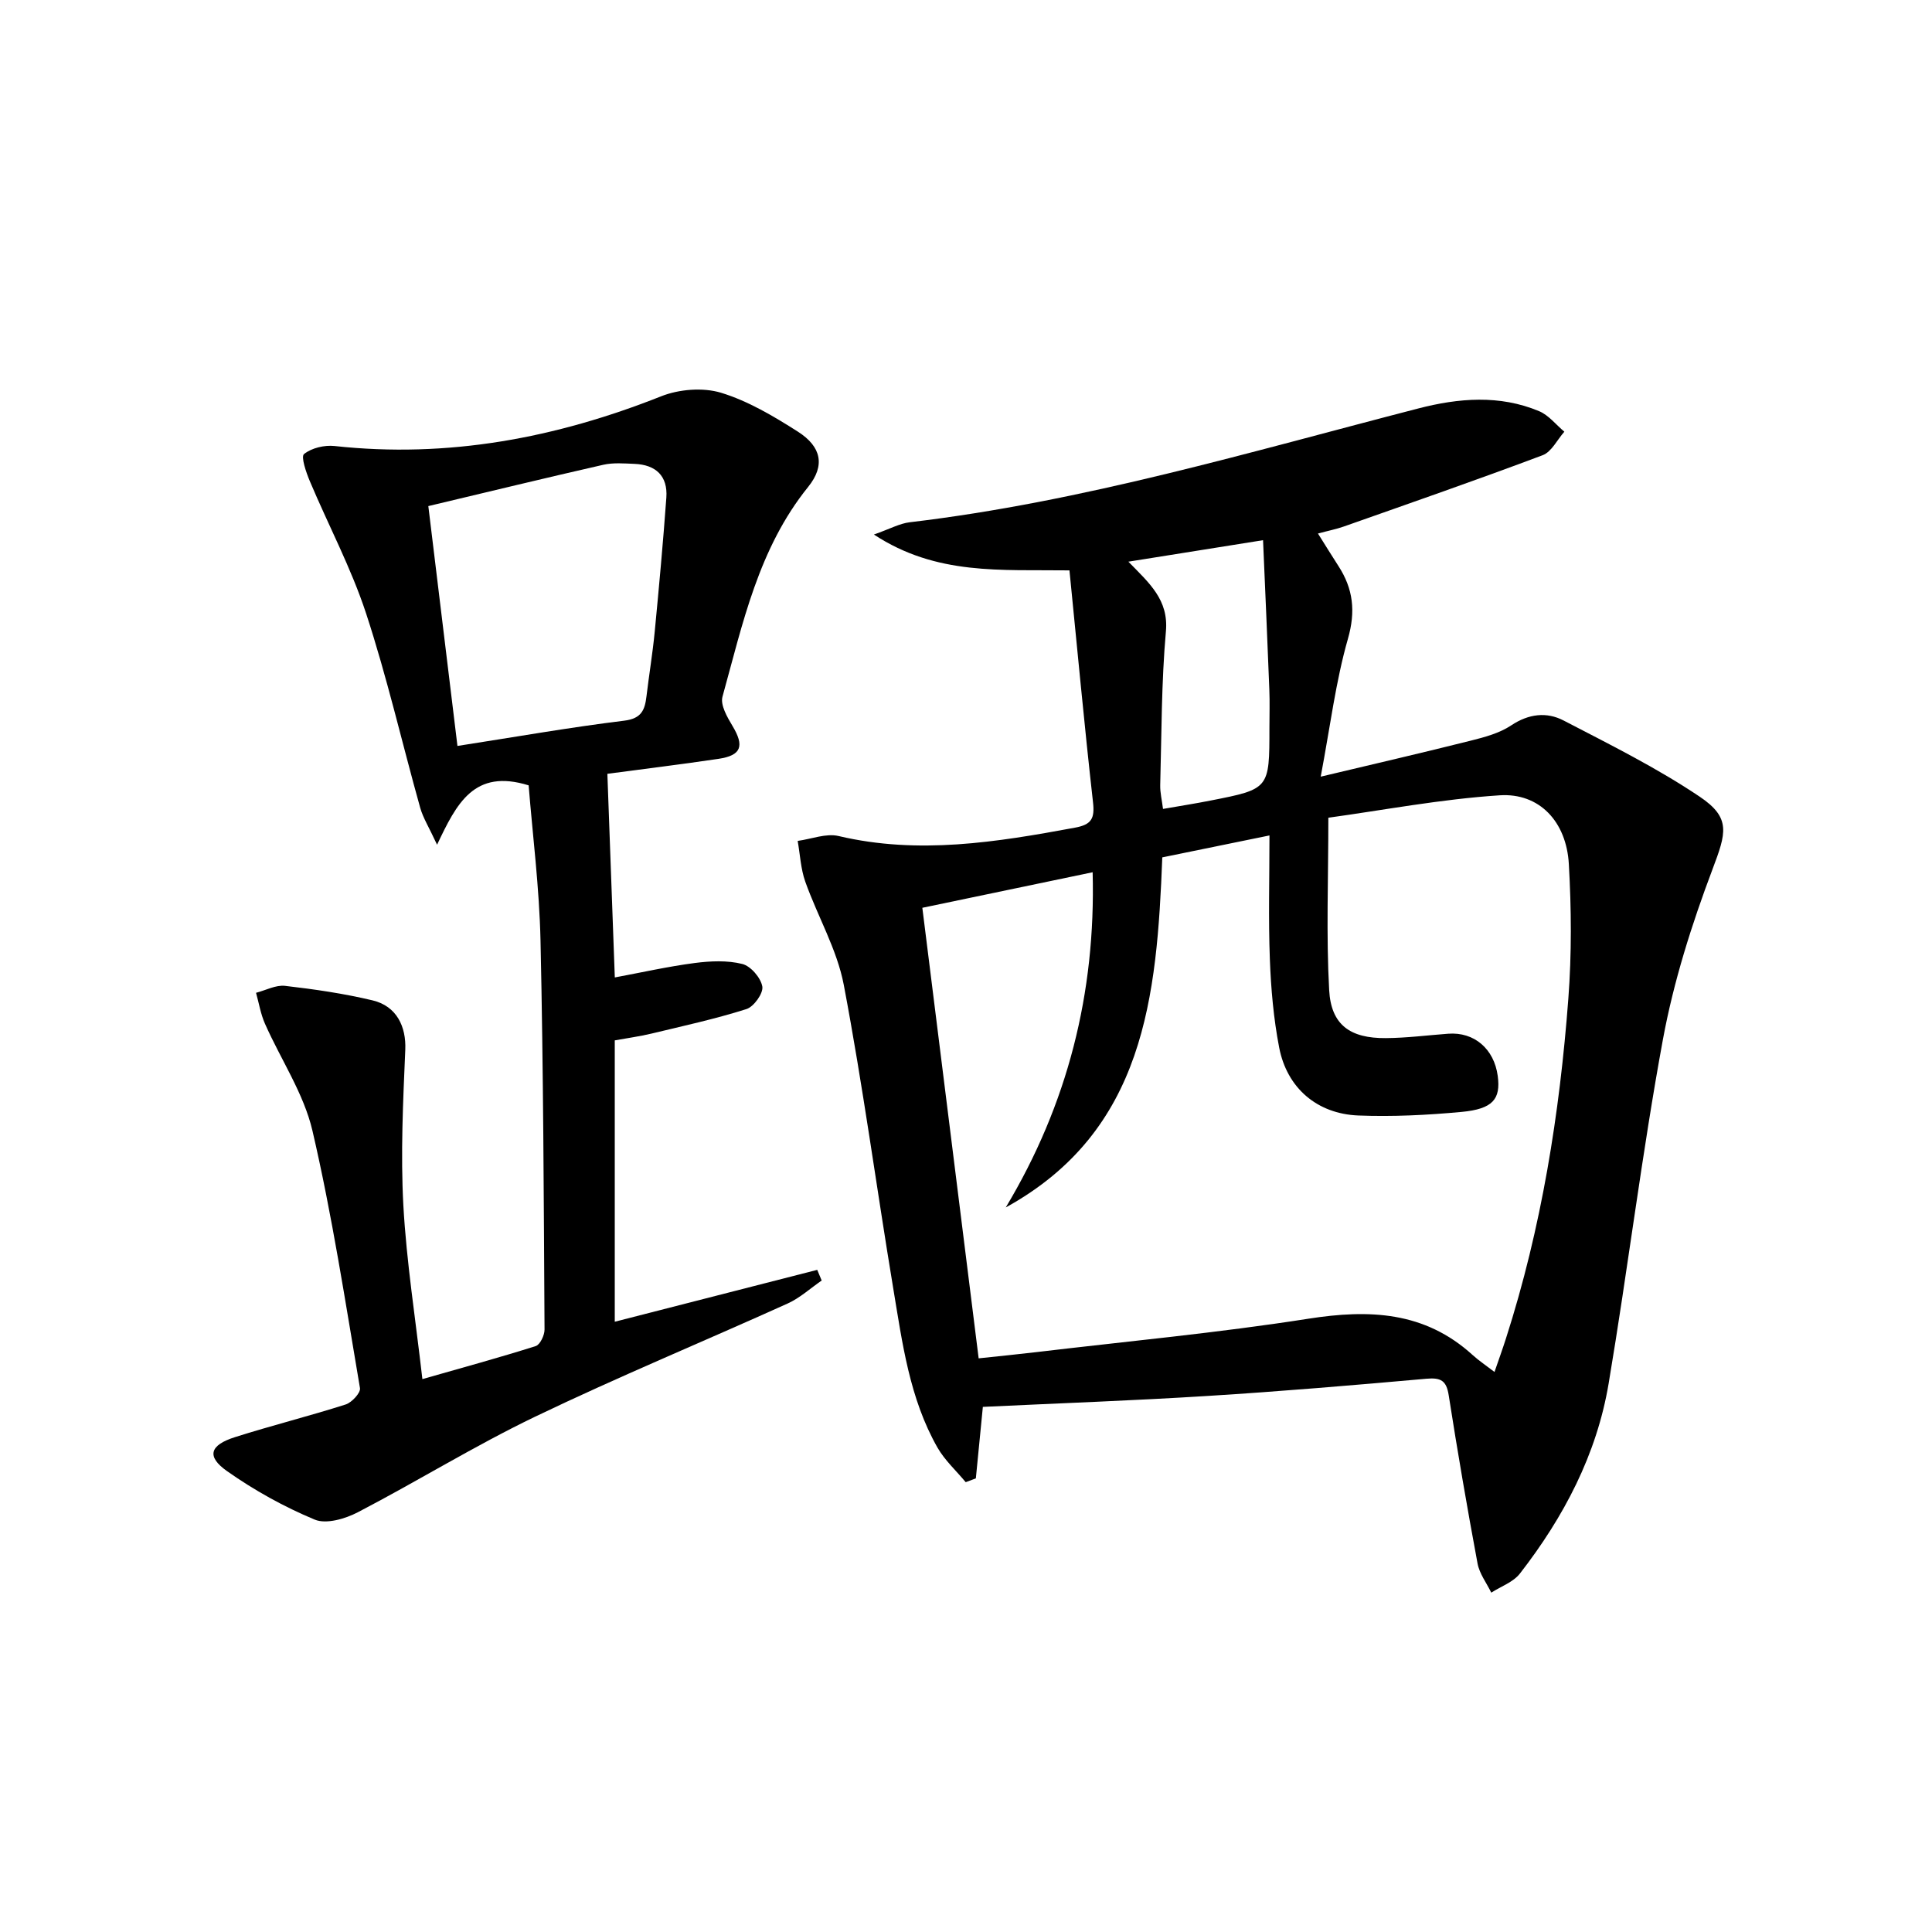 <svg enable-background="new 0 0 400 400" viewBox="0 0 400 400" xmlns="http://www.w3.org/2000/svg"><path d="m221.42 118.09c-14.22-.19-27.49 1.1-40.49-7.42 3.33-1.17 5.32-2.29 7.41-2.54 35.92-4.25 70.47-14.57 105.33-23.57 8.32-2.15 16.8-2.86 24.99.57 1.98.83 3.49 2.8 5.22 4.25-1.48 1.67-2.65 4.18-4.5 4.87-13.64 5.13-27.41 9.91-41.16 14.76-1.56.55-3.2.87-5.35 1.45 1.5 2.38 2.84 4.57 4.24 6.73 3.05 4.72 3.6 9.36 1.96 15.08-2.53 8.84-3.65 18.07-5.63 28.53 11.26-2.68 21.21-4.98 31.12-7.47 2.87-.72 5.91-1.54 8.32-3.15 3.62-2.41 7.34-2.83 10.84-1.01 9.55 4.96 19.27 9.78 28.18 15.77 6.57 4.41 5.46 7.57 2.66 15.02-4.3 11.41-8.05 23.22-10.26 35.19-4.36 23.65-7.26 47.57-11.25 71.3-2.47 14.69-9.28 27.64-18.37 39.34-1.38 1.78-3.93 2.66-5.93 3.95-.97-2.01-2.45-3.92-2.84-6.04-2.16-11.58-4.15-23.19-5.97-34.82-.47-3.04-1.62-3.69-4.59-3.43-15.07 1.34-30.14 2.62-45.24 3.56-15.43.97-30.88 1.52-46.62 2.27-.48 4.91-.96 9.85-1.45 14.8-.7.26-1.4.53-2.1.79-1.97-2.38-4.34-4.53-5.85-7.17-5.79-10.17-7.27-21.65-9.15-32.93-3.48-20.94-6.29-41.99-10.24-62.84-1.4-7.37-5.43-14.22-7.98-21.4-.94-2.66-1.07-5.61-1.57-8.43 2.84-.38 5.87-1.62 8.47-1.01 16.52 3.9 32.7 1.28 48.94-1.73 3.41-.63 4.13-1.87 3.73-5.31-1.78-15.82-3.24-31.67-4.87-47.96zm53.6 51.21c0 12.81-.46 24.28.17 35.69.39 7.2 4.34 10 11.73 9.94 4.31-.03 8.62-.59 12.93-.91 5.36-.4 9.49 3.13 10.24 8.74.64 4.8-1 6.84-7.48 7.45-7.1.66-14.29 1.02-21.4.74-8.56-.35-14.76-5.72-16.37-14.06-1.16-6-1.7-12.17-1.93-18.29-.32-8.38-.08-16.79-.08-25.63-7.93 1.62-15.02 3.07-22.19 4.54-1.12 28.81-3.58 56.61-32.41 72.48 12.8-21.33 18.65-44.37 17.99-69.4-11.88 2.48-23.36 4.87-35.26 7.36 3.88 31.03 7.74 61.93 11.66 93.28 4.31-.46 8.09-.83 11.87-1.28 18.8-2.24 37.68-3.99 56.37-6.92 12.63-1.98 24.1-1.53 34.03 7.51 1.31 1.19 2.8 2.18 4.53 3.51.9-2.61 1.68-4.77 2.38-6.96 7.35-22.89 11.11-46.47 12.91-70.36.7-9.24.63-18.59.1-27.85-.5-8.77-6.1-14.76-14.32-14.22-12.15.79-24.19 3.09-35.47 4.64zm-41.4-53.01c4.34 4.45 8.35 7.88 7.77 14.41-.94 10.57-.89 21.23-1.18 31.85-.04 1.56.36 3.13.58 4.93 3.65-.64 6.75-1.12 9.82-1.73 12.22-2.4 12.21-2.41 12.21-15.04 0-2.66.09-5.33-.02-7.99-.39-10.1-.84-20.21-1.3-30.88-9.39 1.5-18.26 2.91-27.88 4.45z"/><path d="m87.45 285.53c8.28-2.37 15.93-4.45 23.47-6.84.9-.29 1.83-2.25 1.82-3.42-.16-26.81-.24-53.63-.83-80.44-.24-11.04-1.65-22.05-2.46-32.23-11.31-3.51-14.91 3.76-18.96 12.29-1.68-3.63-2.9-5.55-3.49-7.64-3.76-13.42-6.87-27.04-11.21-40.26-3.08-9.38-7.79-18.22-11.64-27.36-.77-1.83-1.89-5.08-1.2-5.63 1.57-1.26 4.22-1.88 6.3-1.66 23.48 2.57 45.83-1.64 67.63-10.29 3.7-1.47 8.64-1.87 12.39-.74 5.61 1.71 10.9 4.86 15.91 8.05 4.91 3.13 5.69 7.04 2.14 11.45-10.3 12.75-13.54 28.29-17.74 43.44-.47 1.71.98 4.22 2.07 6.04 2.5 4.16 1.87 6.11-2.89 6.82-7.55 1.12-15.13 2.05-23.01 3.1.51 14 1.02 27.89 1.54 42.16 5.58-1.04 11.03-2.27 16.55-2.99 3.25-.42 6.73-.58 9.85.2 1.75.44 3.83 2.87 4.14 4.67.24 1.39-1.76 4.19-3.29 4.67-6.47 2.05-13.12 3.5-19.73 5.09-2.4.57-4.85.9-7.53 1.39v58.25c14.02-3.59 27.97-7.17 41.92-10.74.31.74.61 1.48.92 2.21-2.33 1.6-4.49 3.6-7.03 4.75-17.41 7.87-35.09 15.17-52.3 23.44-12.52 6.02-24.39 13.38-36.73 19.8-2.6 1.35-6.52 2.5-8.9 1.51-6.36-2.65-12.53-6.07-18.17-10.05-4.29-3.03-3.57-5.37 1.67-7.03 7.59-2.41 15.33-4.34 22.91-6.76 1.27-.41 3.12-2.41 2.96-3.38-3.03-17.81-5.75-35.71-9.84-53.29-1.8-7.73-6.57-14.77-9.84-22.18-.89-2.01-1.24-4.25-1.84-6.38 2.01-.52 4.09-1.66 6.01-1.44 6.08.7 12.18 1.59 18.13 3.01 5 1.19 6.96 5.47 6.76 10.2-.46 10.74-.98 21.53-.4 32.24.65 11.74 2.51 23.42 3.94 35.97zm1.23-180.75c2.04 16.82 4.03 33.18 6.03 49.66 12.22-1.9 23.34-3.86 34.52-5.23 3.62-.44 4.28-2.25 4.62-5.07.53-4.45 1.27-8.87 1.7-13.33.89-9.26 1.74-18.52 2.41-27.79.32-4.48-2.18-6.8-6.59-6.98-2.16-.09-4.41-.28-6.48.19-11.79 2.68-23.54 5.54-36.21 8.55z"/></svg>
